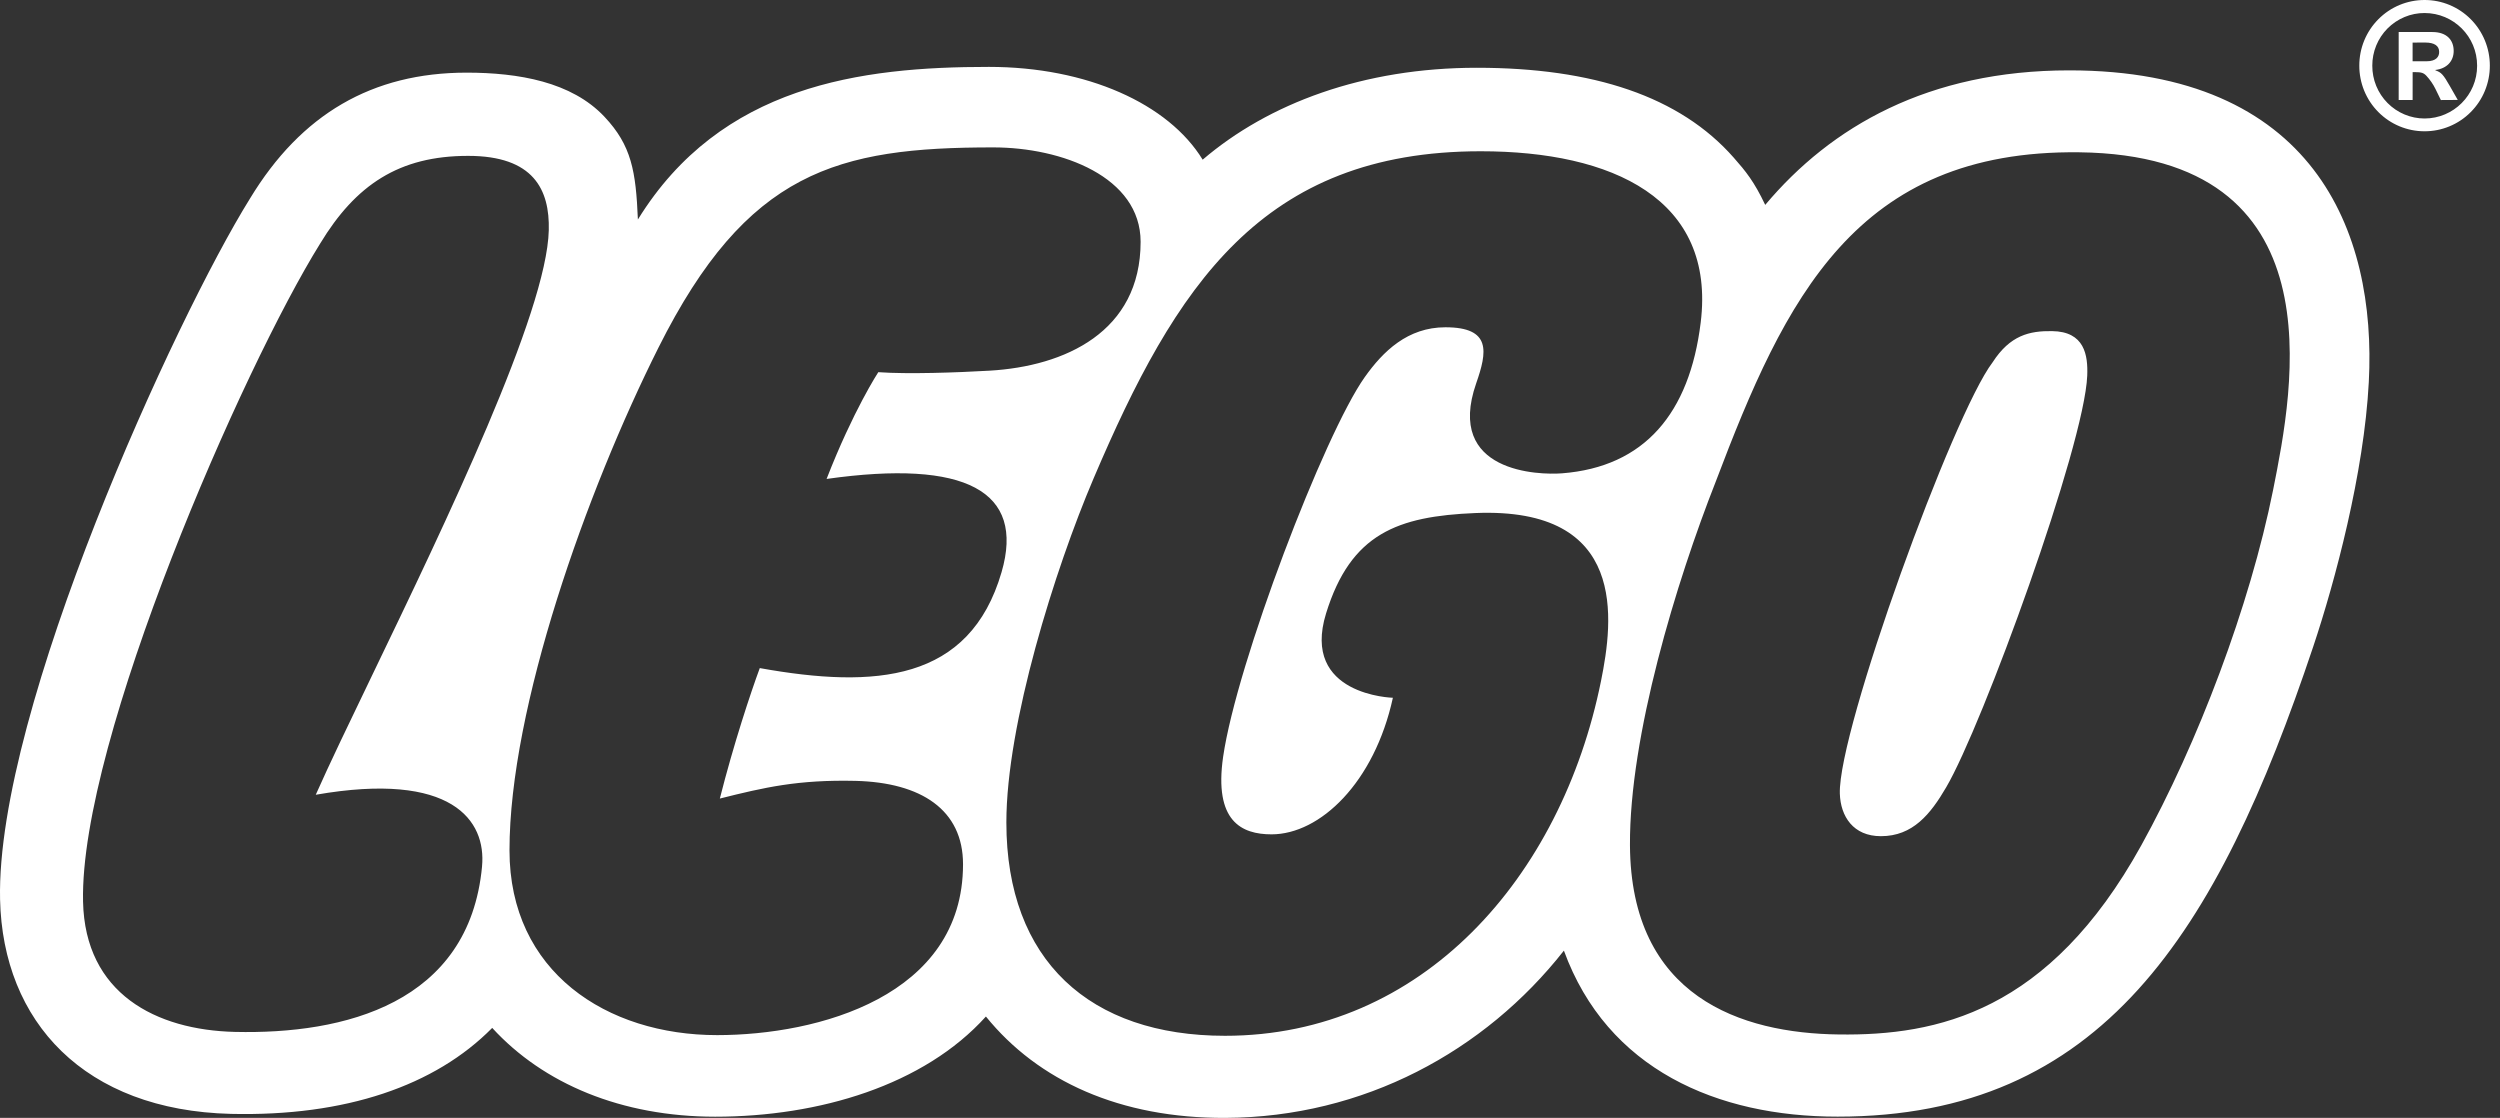 <?xml version="1.0" encoding="UTF-8"?> <svg xmlns="http://www.w3.org/2000/svg" width="123" height="55" viewBox="0 0 123 55" fill="none"><rect x="0" y="0" width="123" height="55" fill="#333333" stroke="none"/><path fill-rule="evenodd" clip-rule="evenodd" d="M116.078 3.23C116.077 2.806 116.159 2.385 116.32 1.993C116.481 1.601 116.718 1.245 117.016 0.945C117.314 0.645 117.668 0.407 118.057 0.245C118.447 0.083 118.865 -0 119.287 5.5699e-06C119.709 -0.001 120.127 0.082 120.517 0.244C120.907 0.406 121.262 0.644 121.56 0.944C121.859 1.244 122.095 1.6 122.257 1.993C122.418 2.385 122.501 2.805 122.5 3.23C122.501 3.654 122.418 4.074 122.257 4.467C122.096 4.859 121.859 5.215 121.56 5.515C121.262 5.815 120.907 6.053 120.517 6.215C120.127 6.377 119.709 6.46 119.287 6.459C118.865 6.459 118.447 6.376 118.057 6.214C117.667 6.052 117.313 5.814 117.015 5.514C116.717 5.214 116.481 4.858 116.32 4.466C116.159 4.074 116.077 3.654 116.078 3.23ZM119.288 0.641C120.716 0.642 121.877 1.798 121.874 3.234C121.877 4.67 120.712 5.83 119.288 5.83C118.95 5.83 118.615 5.762 118.302 5.631C117.99 5.501 117.706 5.309 117.467 5.068C117.228 4.827 117.039 4.541 116.91 4.226C116.782 3.912 116.716 3.574 116.717 3.234C116.715 2.894 116.781 2.557 116.909 2.242C117.038 1.927 117.227 1.641 117.466 1.4C117.705 1.159 117.989 0.968 118.302 0.838C118.614 0.707 118.95 0.64 119.288 0.641ZM120.538 4.243L120.922 4.917L120.09 4.922L119.824 4.375C119.706 4.136 119.553 3.916 119.371 3.721C119.24 3.584 119.12 3.549 118.824 3.549L118.702 3.55L118.701 4.92H118.015V1.576H119.672C120.386 1.576 120.721 1.976 120.721 2.506C120.722 3.012 120.383 3.375 119.821 3.442L119.823 3.461C120.108 3.561 120.203 3.654 120.538 4.243ZM118.7 2.095V3.014H119.395C119.859 3.014 120.013 2.786 120.006 2.55C120.006 2.255 119.773 2.093 119.32 2.093L118.7 2.095ZM86.849 10.081C90.087 6.224 94.878 3.462 101.807 3.462C113.8 3.462 116.938 11.347 116.545 18.797C116.312 23.275 114.882 28.61 113.815 31.801C109.071 45.977 103.374 54.941 90.409 54.939C84.492 54.941 79.077 52.619 76.944 46.771C73.047 51.73 67.091 54.966 60.3 55C55.109 55.025 51.073 53.181 48.507 50.013C45.461 53.393 40.307 54.941 35.184 54.942C30.582 54.939 26.739 53.327 24.217 50.573C21.407 53.423 16.991 54.935 11.366 54.803C4.161 54.629 0.136 50.282 0.003 44.248C-0.195 34.907 8.652 15.624 12.299 9.769C14.816 5.615 18.312 3.576 22.956 3.574C25.505 3.576 28.122 4.022 29.741 5.746C31.072 7.161 31.285 8.419 31.384 10.8C35.465 4.188 42.343 3.29 48.653 3.291C53.482 3.291 57.49 5.108 59.171 7.856C62.408 5.09 67.069 3.334 72.66 3.334C78.383 3.335 82.647 4.739 85.301 7.758C85.886 8.421 86.302 8.927 86.849 10.081ZM23.716 42.628C23.929 40.369 22.247 37.931 15.535 39.102C16.201 37.6 17.192 35.542 18.318 33.206C21.924 25.72 26.906 15.374 27 11.327C27.051 9.331 26.251 7.667 23.032 7.669C19.632 7.667 17.499 9.097 15.752 11.983C11.963 18.067 3.917 36.421 4.086 44.354C4.181 48.889 7.677 50.678 11.562 50.77C16.917 50.895 23.085 49.383 23.717 42.627L23.716 42.628ZM37.381 32.871C36.934 34.079 36.094 36.61 35.416 39.289C37.619 38.736 39.268 38.354 42.096 38.419C45.32 38.499 47.383 39.841 47.381 42.523C47.381 49.018 40.237 50.926 35.287 50.928C29.846 50.928 25.067 47.816 25.067 41.834C25.067 34.821 28.847 24.186 32.395 17.106C36.75 8.408 41.202 7.252 48.868 7.252C52.238 7.252 56.118 8.699 56.118 11.898C56.118 16.332 52.389 18.023 48.684 18.237C47.1 18.329 44.667 18.416 43.212 18.311C43.212 18.311 41.975 20.202 40.668 23.564C47.525 22.594 50.435 24.16 49.278 28.147C47.711 33.538 43.066 33.894 37.381 32.87L37.381 32.871ZM67.143 18.558C68.047 17.283 69.257 16.102 71.114 16.102C73.389 16.102 73.169 17.312 72.629 18.858C71.096 23.261 75.726 23.377 76.856 23.287C80.899 22.971 83.126 20.345 83.674 15.871C84.425 9.78 79.321 7.442 72.852 7.442C62.069 7.442 57.836 14.073 53.798 23.553C51.901 28.006 49.513 35.617 49.513 40.463C49.513 47.27 53.632 50.961 60.27 50.961C69.963 50.961 76.813 43.188 78.77 33.504C79.373 30.523 80.115 24.93 72.586 25.242C68.764 25.401 66.459 26.248 65.244 30.175C63.992 34.22 68.53 34.33 68.53 34.33C67.617 38.512 64.944 41.048 62.563 41.05C61.076 41.05 59.724 40.402 60.177 37.239C60.849 32.614 65.156 21.365 67.143 18.558ZM111.837 24.104C110.693 29.81 108.132 36.565 105.348 41.597C100.805 49.807 95.295 50.958 90.478 50.896C85.663 50.839 80.235 49.053 80.194 41.582C80.165 36.22 82.464 28.648 84.417 23.69C87.824 14.697 91.299 7.362 102.298 7.493C115.12 7.644 112.833 19.112 111.837 24.104ZM95.753 38.734C97.536 35.697 102.555 21.925 102.692 18.481C102.732 17.477 102.567 16.309 100.959 16.291C99.856 16.275 98.897 16.49 98.034 17.829C96.097 20.362 90.424 35.939 90.52 39.047C90.555 40.164 91.176 41.14 92.54 41.14C94.111 41.141 94.982 40.054 95.753 38.734Z" fill="white"></path></svg> 
